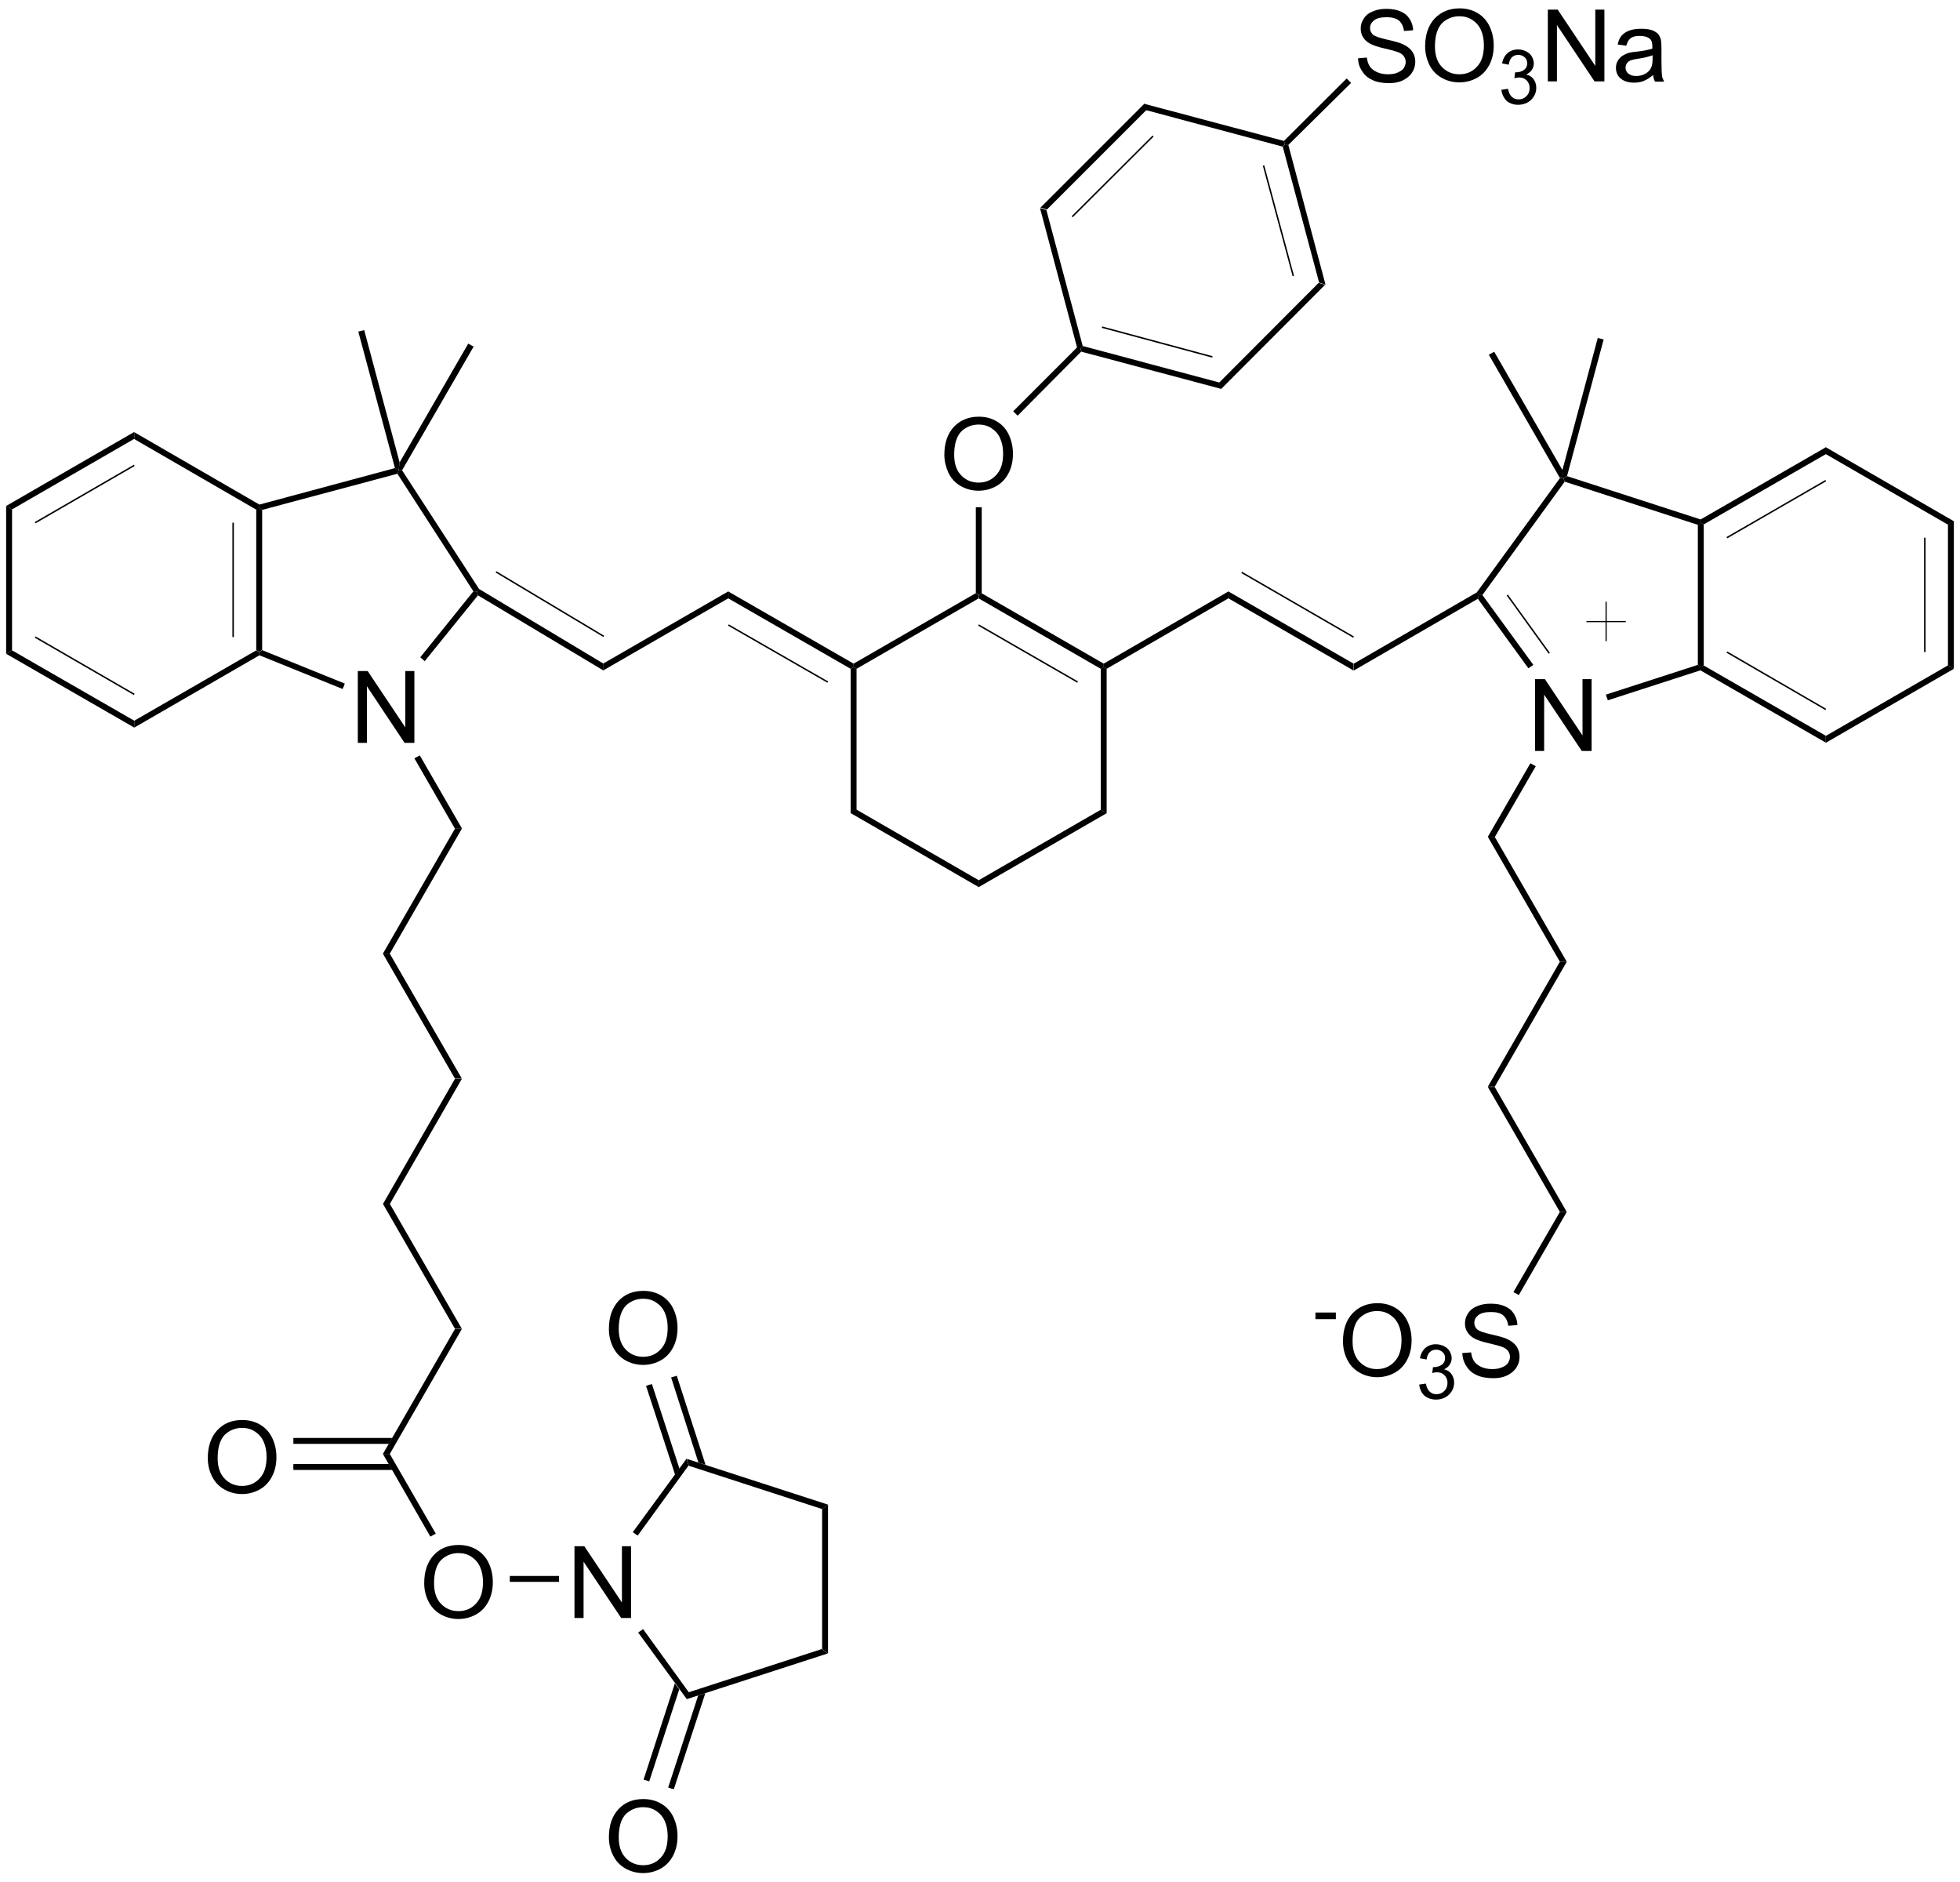 <?xml version="1.0" encoding="utf-8"?>
<!-- Generator: Adobe Illustrator 23.0.1, SVG Export Plug-In . SVG Version: 6.00 Build 0)  -->
<svg version="1.1" id="Layer_1" xmlns="http://www.w3.org/2000/svg" xmlns:xlink="http://www.w3.org/1999/xlink" x="0px" y="0px"
	 viewBox="0 0 797 765" style="enable-background:new 0 0 797 765;" xml:space="preserve">
<style type="text/css">
	.st0{fill-rule:evenodd;clip-rule:evenodd;}
	.st1{fill:none;stroke:#000000;stroke-width:0.6;}
	.st2{enable-background:new    ;}
	.st3{fill:none;stroke:#000000;stroke-width:0.48;}
</style>
<g id="drawing">
	<g>
		<g id="page">
			<g id="Solid">
				<path shape-rendering="geometricPrecision" class="st0" d="M792.1,213.2L792.1,213.2l1.2-0.7l1.2-0.7v60.1l-1.2-0.7l-1.2-0.7
					V213.2z"/>
				<line shape-rendering="auto" class="st1" x1="782.7" y1="218.6" x2="782.7" y2="265.1"/>
			</g>
			<g>
				<path shape-rendering="geometricPrecision" class="st0" d="M792.1,270.5L792.1,270.5l1.2,0.7l1.2,0.7L742.4,302v-1.4v-1.4
					L792.1,270.5z"/>
			</g>
			<g>
				<path shape-rendering="geometricPrecision" class="st0" d="M742.4,299.1L742.4,299.1v1.4v1.4l-51-29.4l0.1-1.3l1.2-0.7
					L742.4,299.1z"/>
				<line shape-rendering="auto" class="st1" x1="742.4" y1="288.4" x2="702.2" y2="265.1"/>
			</g>
			<g>
				<path shape-rendering="geometricPrecision" class="st0" d="M692.8,270.5L692.8,270.5l-1.2,0.7l-1.2-0.9v-56.9l1.2-0.9l1.2,0.7
					V270.5z"/>
			</g>
			<g>
				<path shape-rendering="geometricPrecision" class="st0" d="M692.8,213.2L692.8,213.2l-1.2-0.7l-0.1-1.3l51-29.4v1.4v1.4
					L692.8,213.2z"/>
				<line shape-rendering="auto" class="st1" x1="702.2" y1="218.6" x2="742.4" y2="195.4"/>
			</g>
			<g>
				<path shape-rendering="geometricPrecision" class="st0" d="M742.4,184.6L742.4,184.6v-1.4v-1.4l52.1,30.1l-1.2,0.7l-1.2,0.7
					L742.4,184.6z"/>
			</g>
			<g>
				<g class="st2">
					<path d="M624.2,305.3v-29.2h4l15.3,22.9v-22.9h3.7v29.2h-4l-15.3-22.9v22.9H624.2z"/>
				</g>
			</g>
			<g>
				<path shape-rendering="geometricPrecision" class="st0" d="M690.4,270.3L690.4,270.3l1.2,0.9l-0.1,1.3l-37.7,12.2l-0.4-1.1
					l-0.4-1.2L690.4,270.3z"/>
			</g>
			<g>
				<path shape-rendering="geometricPrecision" class="st0" d="M623.5,270.3L623.5,270.3l-1,0.7l-1,0.7L601,243.5l0.3-1.6h1.5
					L623.5,270.3z"/>
				<line shape-rendering="auto" class="st1" x1="630" y1="265.6" x2="612.9" y2="241.9"/>
			</g>
			<g>
				<path shape-rendering="geometricPrecision" class="st0" d="M602.8,241.9L602.8,241.9h-1.5l-0.9-0.9l33.9-46.6l1.5,0.1l0.4,1.4
					L602.8,241.9z"/>
			</g>
			<g>
				<path shape-rendering="geometricPrecision" class="st0" d="M636.2,195.8L636.2,195.8l-0.4-1.4l1.5-0.8l54.3,17.6l0.1,1.3
					l-1.2,0.9L636.2,195.8z"/>
			</g>
			<g>
				<path shape-rendering="geometricPrecision" class="st0" d="M104.2,207.1L104.2,207.1l1.2-0.7l1.2,0.9v56.9l-1.2,0.8l-1.2-0.7
					V207.1z"/>
				<line shape-rendering="auto" class="st1" x1="94.8" y1="212.5" x2="94.8" y2="259"/>
			</g>
			<g>
				<path shape-rendering="geometricPrecision" class="st0" d="M104.2,264.4L104.2,264.4l1.2,0.7l0.1,1.3l-50.9,29.4v-1.4V293
					L104.2,264.4z"/>
			</g>
			<g>
				<path shape-rendering="geometricPrecision" class="st0" d="M54.6,293L54.6,293v1.4v1.4L2.5,265.8l1.2-0.7l1.2-0.7L54.6,293z"/>
				<line shape-rendering="auto" class="st1" x1="54.6" y1="282.3" x2="14.3" y2="259"/>
			</g>
			<g>
				<path shape-rendering="geometricPrecision" class="st0" d="M4.9,264.4L4.9,264.4l-1.2,0.7l-1.2,0.7v-60.1l1.2,0.7l1.2,0.7V264.4
					z"/>
			</g>
			<g>
				<path shape-rendering="geometricPrecision" class="st0" d="M4.9,207.1L4.9,207.1l-1.2-0.7l-1.2-0.7l52.1-30.1v1.4v1.4L4.9,207.1
					z"/>
				<line shape-rendering="auto" class="st1" x1="14.3" y1="212.5" x2="54.6" y2="189.2"/>
			</g>
			<g>
				<path shape-rendering="geometricPrecision" class="st0" d="M54.6,178.5L54.6,178.5v-1.4v-1.4l51,29.5l-0.2,1.3l-1.2,0.7
					L54.6,178.5z"/>
			</g>
			<g>
				<g class="st2">
					<path d="M145.5,302v-29.2h4l15.3,22.9v-22.9h3.7V302h-4L149.2,279V302H145.5z"/>
				</g>
			</g>
			<g>
				<path shape-rendering="geometricPrecision" class="st0" d="M106.6,207.3L106.6,207.3l-1.2-0.9l0.2-1.3l55-14.8l1.5,0.9l-0.5,1.4
					L106.6,207.3z"/>
			</g>
			<g>
				<path shape-rendering="geometricPrecision" class="st0" d="M161.6,192.6L161.6,192.6l0.5-1.4l1.4,0l31.4,48.4l-0.9,0.9l-1.5-0.1
					L161.6,192.6z"/>
			</g>
			<g>
				<path shape-rendering="geometricPrecision" class="st0" d="M192.5,240.4L192.5,240.4l1.5,0.1l0.3,1.6l-21.6,26.7l-0.9-0.8
					l-0.9-0.8L192.5,240.4z"/>
			</g>
			<g>
				<path shape-rendering="geometricPrecision" class="st0" d="M140.2,277.9L140.2,277.9l-0.4,1.1l-0.5,1.1l-33.8-13.7l-0.1-1.3
					l1.2-0.8L140.2,277.9z"/>
			</g>
			<g>
				<path shape-rendering="geometricPrecision" class="st0" d="M600.4,240.9L600.4,240.9l0.9,0.9l-0.3,1.6l-50.5,29.2v-1.4v-1.4
					L600.4,240.9z"/>
			</g>
			<g>
				<path shape-rendering="geometricPrecision" class="st0" d="M550.4,269.8L550.4,269.8v1.4v1.4l-50.8-29.3v-1.4v-1.4L550.4,269.8z
					"/>
				<line shape-rendering="auto" class="st1" x1="550.4" y1="259" x2="504.9" y2="232.7"/>
			</g>
			<g>
				<path shape-rendering="geometricPrecision" class="st0" d="M499.6,240.4L499.6,240.4v1.4v1.4L450,271.9l-1.2-0.7v-1.4
					L499.6,240.4z"/>
			</g>
			<g>
				<path shape-rendering="geometricPrecision" class="st0" d="M448.8,269.8L448.8,269.8v1.4l-1.2,0.7l-49.6-28.6v-1.4l1.2-0.7
					L448.8,269.8z"/>
				<line shape-rendering="auto" class="st1" x1="438.2" y1="277.3" x2="397.9" y2="254.1"/>
			</g>
			<g>
				<path shape-rendering="geometricPrecision" class="st0" d="M396.7,241.2L396.7,241.2l1.2,0.7v1.4l-49.6,28.6l-1.2-0.7v-1.4
					L396.7,241.2z"/>
			</g>
			<g>
				<path shape-rendering="geometricPrecision" class="st0" d="M347.1,269.8L347.1,269.8v1.4l-1.2,0.7l-49.7-28.6v-1.4v-1.4
					L347.1,269.8z"/>
				<line shape-rendering="auto" class="st1" x1="336.6" y1="277.3" x2="296.2" y2="254.1"/>
			</g>
			<g>
				<path shape-rendering="geometricPrecision" class="st0" d="M296.2,240.4L296.2,240.4v1.4v1.4l-50.8,29.3v-1.4v-1.4L296.2,240.4z
					"/>
			</g>
			<g>
				<path shape-rendering="geometricPrecision" class="st0" d="M245.4,269.8L245.4,269.8v1.4v1.4L194.3,242l-0.3-1.6l0.9-0.9
					L245.4,269.8z"/>
				<line shape-rendering="auto" class="st1" x1="245.5" y1="258.7" x2="201.7" y2="232.5"/>
			</g>
			<g>
				<path shape-rendering="geometricPrecision" class="st0" d="M447.6,271.9L447.6,271.9l1.2-0.7l1.2,0.7v58.7l-1.2-0.7l-1.2-0.7
					V271.9z"/>
			</g>
			<g>
				<path shape-rendering="geometricPrecision" class="st0" d="M447.6,329.2L447.6,329.2l1.2,0.7l1.2,0.7l-52.1,30.1v-1.4v-1.4
					L447.6,329.2z"/>
			</g>
			<g>
				<path shape-rendering="geometricPrecision" class="st0" d="M397.9,357.8L397.9,357.8v1.4v1.4l-52.1-30.1l1.2-0.7l1.2-0.7
					L397.9,357.8z"/>
			</g>
			<g>
				<path shape-rendering="geometricPrecision" class="st0" d="M348.3,329.2L348.3,329.2l-1.2,0.7l-1.2,0.7v-58.7l1.2-0.7l1.2,0.7
					V329.2z"/>
			</g>
			<g>
				<path shape-rendering="geometricPrecision" class="st0" d="M622.3,310.3L622.3,310.3l1.1,0.6l1.1,0.6l-16.6,28.7h-1.4H605
					L622.3,310.3z"/>
			</g>
			<g>
				<path shape-rendering="geometricPrecision" class="st0" d="M605,340.2L605,340.2h1.4h1.4l29.3,50.8h-1.4h-1.4L605,340.2z"/>
			</g>
			<g>
				<path shape-rendering="geometricPrecision" class="st0" d="M634.3,391L634.3,391h1.4h1.4l-29.3,50.8h-1.4H605L634.3,391z"/>
			</g>
			<g>
				<path shape-rendering="geometricPrecision" class="st0" d="M605,441.9L605,441.9h1.4h1.4l29.3,50.8h-1.4h-1.4L605,441.9z"/>
			</g>
			<g>
				<g class="st2">
					<path d="M534.9,536.3v-2.7h8.3v2.7H534.9z"/>
				</g>
				<g class="st2">
					<path d="M546.1,545.3c0-4.8,1.3-8.6,3.9-11.4c2.6-2.7,6-4.1,10.1-4.1c2.7,0,5.1,0.6,7.3,1.9c2.2,1.3,3.8,3.1,4.9,5.4
						c1.1,2.3,1.7,4.9,1.7,7.8c0,3-0.6,5.6-1.8,7.9c-1.2,2.3-2.9,4.1-5.1,5.3s-4.6,1.8-7.1,1.8c-2.7,0-5.2-0.7-7.4-2
						c-2.2-1.3-3.8-3.1-4.9-5.4S546.1,547.8,546.1,545.3z M550,545.3c0,3.5,0.9,6.3,2.8,8.3c1.9,2,4.3,3,7.1,3c2.9,0,5.3-1,7.2-3.1
						c1.9-2,2.8-4.9,2.8-8.7c0-2.4-0.4-4.4-1.2-6.2c-0.8-1.8-2-3.1-3.5-4.1s-3.3-1.5-5.2-1.5c-2.7,0-5.1,0.9-7.1,2.8
						S550,540.9,550,545.3z"/>
				</g>
				<g class="st2">
					<path d="M577.1,562.9l2.7-0.4c0.3,1.5,0.8,2.6,1.6,3.3s1.6,1,2.7,1c1.3,0,2.3-0.4,3.2-1.3c0.9-0.9,1.3-2,1.3-3.3
						c0-1.2-0.4-2.3-1.2-3.1c-0.8-0.8-1.8-1.2-3.1-1.2c-0.5,0-1.1,0.1-1.9,0.3l0.3-2.4c0.2,0,0.3,0,0.4,0c1.1,0,2.2-0.3,3.1-0.9
						c0.9-0.6,1.4-1.5,1.4-2.8c0-1-0.3-1.8-1-2.4c-0.7-0.6-1.5-1-2.6-1c-1,0-1.9,0.3-2.6,1c-0.7,0.7-1.1,1.6-1.3,3l-2.7-0.5
						c0.3-1.8,1.1-3.2,2.2-4.2c1.2-1,2.6-1.5,4.3-1.5c1.2,0,2.3,0.3,3.3,0.8c1,0.5,1.8,1.2,2.3,2.1c0.5,0.9,0.8,1.8,0.8,2.8
						c0,0.9-0.3,1.8-0.8,2.6c-0.5,0.8-1.3,1.4-2.3,1.9c1.3,0.3,2.3,0.9,3,1.9s1.1,2.1,1.1,3.5c0,1.9-0.7,3.5-2.1,4.9
						c-1.4,1.3-3.2,2-5.3,2c-1.9,0-3.5-0.6-4.8-1.7C578,566.2,577.3,564.7,577.1,562.9z"/>
				</g>
				<g class="st2">
					<path d="M594.6,550.1l3.6-0.3c0.2,1.5,0.6,2.7,1.2,3.6s1.6,1.7,2.9,2.3c1.3,0.6,2.8,0.9,4.5,0.9c1.5,0,2.8-0.2,3.9-0.7
						c1.1-0.4,2-1,2.5-1.8c0.5-0.8,0.8-1.6,0.8-2.5c0-0.9-0.3-1.7-0.8-2.4s-1.4-1.3-2.6-1.7c-0.8-0.3-2.5-0.8-5.2-1.4
						s-4.6-1.3-5.6-1.8c-1.4-0.7-2.4-1.6-3.1-2.7c-0.7-1.1-1-2.3-1-3.6c0-1.5,0.4-2.8,1.3-4.1c0.8-1.3,2.1-2.3,3.7-2.9
						c1.6-0.7,3.4-1,5.4-1c2.2,0,4.1,0.3,5.7,1c1.7,0.7,2.9,1.7,3.8,3.1c0.9,1.4,1.4,2.9,1.4,4.6l-3.7,0.3c-0.2-1.8-0.9-3.2-2-4.2
						s-2.8-1.4-5.1-1.4c-2.3,0-4,0.4-5.1,1.3c-1.1,0.9-1.6,1.9-1.6,3.1c0,1,0.4,1.9,1.1,2.6c0.7,0.7,2.7,1.4,5.8,2.1
						c3.1,0.7,5.3,1.3,6.5,1.9c1.7,0.8,3,1.8,3.8,3c0.8,1.2,1.2,2.6,1.2,4.2c0,1.6-0.4,3-1.3,4.4s-2.2,2.4-3.8,3.2
						c-1.7,0.8-3.5,1.1-5.6,1.1c-2.6,0-4.9-0.4-6.6-1.2c-1.8-0.8-3.2-1.9-4.2-3.5C595.2,553.8,594.7,552,594.6,550.1z"/>
				</g>
			</g>
			<g>
				<path shape-rendering="geometricPrecision" class="st0" d="M634.3,492.7L634.3,492.7h1.4h1.4l-19.5,33.8l-1.1-0.6l-1.1-0.6
					L634.3,492.7z"/>
			</g>
			<g>
				<path shape-rendering="geometricPrecision" class="st0" d="M168.5,308.3L168.5,308.3l1.1-0.6l1.1-0.6l17.2,29.8h-1.4H185
					L168.5,308.3z"/>
			</g>
			<g>
				<path shape-rendering="geometricPrecision" class="st0" d="M185,336.9L185,336.9h1.4h1.4l-29.3,50.8h-1.4h-1.4L185,336.9z"/>
			</g>
			<g>
				<path shape-rendering="geometricPrecision" class="st0" d="M155.7,387.7L155.7,387.7h1.4h1.4l29.3,50.8h-1.4H185L155.7,387.7z"
					/>
			</g>
			<g>
				<path shape-rendering="geometricPrecision" class="st0" d="M185,438.6L185,438.6h1.4h1.4l-29.3,50.9h-1.4h-1.4L185,438.6z"/>
			</g>
			<g>
				<path shape-rendering="geometricPrecision" class="st0" d="M155.7,489.4L155.7,489.4h1.4h1.4l29.3,50.8h-1.4H185L155.7,489.4z"
					/>
			</g>
			<g>
				<path shape-rendering="geometricPrecision" class="st0" d="M185,540.3L185,540.3h1.4h1.4l-29.3,50.8h-1.4h-1.4L185,540.3z"/>
			</g>
			<g>
				<g class="st2">
					<path d="M172.5,643.6c0-4.8,1.3-8.6,3.9-11.4s6-4.1,10.1-4.1c2.7,0,5.1,0.6,7.3,1.9s3.8,3.1,4.9,5.4c1.1,2.3,1.7,4.9,1.7,7.8
						c0,3-0.6,5.6-1.8,7.9c-1.2,2.3-2.9,4.1-5.1,5.3s-4.6,1.8-7.1,1.8c-2.7,0-5.2-0.7-7.4-2c-2.2-1.3-3.8-3.1-4.9-5.4
						S172.5,646.2,172.5,643.6z M176.5,643.7c0,3.5,0.9,6.3,2.8,8.3c1.9,2,4.3,3,7.1,3c2.9,0,5.3-1,7.2-3.1c1.9-2,2.8-4.9,2.8-8.7
						c0-2.4-0.4-4.4-1.2-6.2c-0.8-1.8-2-3.1-3.5-4.1s-3.3-1.5-5.2-1.5c-2.7,0-5.1,0.9-7.1,2.8C177.5,636.1,176.5,639.3,176.5,643.7z
						"/>
				</g>
			</g>
			<g>
				<path shape-rendering="geometricPrecision" class="st0" d="M155.7,591.1L155.7,591.1h1.4h1.4l18.7,32.4l-1.1,0.6l-1.1,0.6
					L155.7,591.1z"/>
			</g>
			<g>
				<g class="st2">
					<path d="M84.5,592.8c0-4.8,1.3-8.6,3.9-11.4s6-4.1,10.1-4.1c2.7,0,5.1,0.6,7.3,1.9s3.8,3.1,4.9,5.4c1.1,2.3,1.7,4.9,1.7,7.8
						c0,3-0.6,5.6-1.8,7.9c-1.2,2.3-2.9,4.1-5.1,5.3s-4.6,1.8-7.1,1.8c-2.7,0-5.2-0.7-7.4-2c-2.2-1.3-3.8-3.1-4.9-5.4
						S84.5,595.3,84.5,592.8z M88.5,592.8c0,3.5,0.9,6.3,2.8,8.3c1.9,2,4.3,3,7.1,3c2.9,0,5.3-1,7.2-3.1c1.9-2,2.8-4.9,2.8-8.7
						c0-2.4-0.4-4.4-1.2-6.2c-0.8-1.8-2-3.1-3.5-4.1s-3.3-1.5-5.2-1.5c-2.7,0-5.1,0.9-7.1,2.8C89.5,585.3,88.5,588.4,88.5,592.8z"/>
				</g>
			</g>
			<g>
				<line shape-rendering="auto" class="st1" x1="157.1" y1="596.4" x2="119.3" y2="596.4"/>
				<path shape-rendering="geometricPrecision" class="st0" d="M158.1,587L158.1,587l1.4-2.4h-40.2v2.4H158.1z"/>
				<path shape-rendering="geometricPrecision" class="st0" d="M159.5,597.6L159.5,597.6l-1.4-2.4h-38.8v2.4H159.5z"/>
			</g>
			<g>
				<g class="st2">
					<path d="M384,184.9c0-4.8,1.3-8.6,3.9-11.4c2.6-2.7,6-4.1,10.1-4.1c2.7,0,5.1,0.6,7.3,1.9c2.2,1.3,3.8,3.1,4.9,5.4
						c1.1,2.3,1.7,4.9,1.7,7.8c0,3-0.6,5.6-1.8,7.9c-1.2,2.3-2.9,4.1-5.1,5.3c-2.2,1.2-4.6,1.8-7.1,1.8c-2.7,0-5.2-0.7-7.4-2
						c-2.2-1.3-3.8-3.1-4.9-5.4C384.6,189.8,384,187.4,384,184.9z M388,184.9c0,3.5,0.9,6.3,2.8,8.3c1.9,2,4.3,3,7.1,3
						c2.9,0,5.3-1,7.2-3.1c1.9-2,2.8-4.9,2.8-8.7c0-2.4-0.4-4.4-1.2-6.2c-0.8-1.8-2-3.1-3.5-4.1c-1.5-1-3.3-1.5-5.2-1.5
						c-2.7,0-5.1,0.9-7.1,2.8C389,177.4,388,180.5,388,184.9z"/>
				</g>
			</g>
			<g>
				<path shape-rendering="geometricPrecision" class="st0" d="M399.2,241.2L399.2,241.2l-1.2,0.7l-1.2-0.7v-35h1.2h1.2V241.2z"/>
			</g>
			<g>
				<path shape-rendering="geometricPrecision" class="st0" d="M637.2,193.6L637.2,193.6l-1.5,0.8l-0.4-3.2l14.4-53.8l1.2,0.3
					l1.2,0.3L637.2,193.6z"/>
			</g>
			<g>
				<path shape-rendering="geometricPrecision" class="st0" d="M635.4,191.2L635.4,191.2l0.4,3.2l-1.5-0.1l-28.9-50.1l1.1-0.6
					l1.1-0.6L635.4,191.2z"/>
			</g>
			<g>
				<path shape-rendering="geometricPrecision" class="st0" d="M163.5,191.2L163.5,191.2l-1.4,0l0.4-3.2l27.9-48.3l1.1,0.6l1.1,0.6
					L163.5,191.2z"/>
			</g>
			<g>
				<path shape-rendering="geometricPrecision" class="st0" d="M162.5,188L162.5,188l-0.4,3.2l-1.5-0.9l-14.9-55.5l1.2-0.3l1.2-0.3
					L162.5,188z"/>
			</g>
			<g>
				<path shape-rendering="geometricPrecision" class="st0" d="M413.8,169L413.8,169l-0.9-0.9l-0.9-0.9l26-26l1.3,0.4l0.4,1.3
					L413.8,169z"/>
			</g>
			<g>
				<path shape-rendering="geometricPrecision" class="st0" d="M439.8,143L439.8,143l-0.4-1.3l1-1l55.4,14.8l0.4,1.3l0.4,1.3
					L439.8,143z"/>
				<line shape-rendering="auto" class="st1" x1="448.1" y1="133" x2="493" y2="145.1"/>
			</g>
			<g>
				<path shape-rendering="geometricPrecision" class="st0" d="M496.5,158.2L496.5,158.2l-0.4-1.3l-0.4-1.3l40.5-40.6l1.3,0.4
					l1.3,0.4L496.5,158.2z"/>
			</g>
			<g>
				<path shape-rendering="geometricPrecision" class="st0" d="M539,115.7L539,115.7l-1.3-0.4l-1.3-0.4l-14.8-55.3l1-1l1.3,0.4
					L539,115.7z"/>
				<line shape-rendering="auto" class="st1" x1="525.9" y1="112.2" x2="513.8" y2="67.3"/>
			</g>
			<g>
				<path shape-rendering="geometricPrecision" class="st0" d="M522.1,57.3L522.1,57.3l0.4,1.3l-1,1l-55.4-14.8l-0.4-1.3l-0.4-1.3
					L522.1,57.3z"/>
			</g>
			<g>
				<path shape-rendering="geometricPrecision" class="st0" d="M465.4,42.1L465.4,42.1l0.4,1.3l0.4,1.3l-40.5,40.5l-1.3-0.4
					l-1.3-0.4L465.4,42.1z"/>
				<line shape-rendering="auto" class="st1" x1="468.9" y1="55.3" x2="436" y2="88.1"/>
			</g>
			<g>
				<path shape-rendering="geometricPrecision" class="st0" d="M422.9,84.6L422.9,84.6l1.3,0.4l1.3,0.4l14.8,55.4l-1,1l-1.3-0.4
					L422.9,84.6z"/>
			</g>
			<g>
				<g class="st2">
					<path d="M552.2,23.7l3.6-0.3c0.2,1.5,0.6,2.7,1.2,3.6s1.6,1.7,2.9,2.3c1.3,0.6,2.8,0.9,4.5,0.9c1.5,0,2.8-0.2,3.9-0.7
						s2-1,2.5-1.8c0.5-0.8,0.8-1.6,0.8-2.5c0-0.9-0.3-1.7-0.8-2.4c-0.5-0.7-1.4-1.3-2.6-1.7c-0.8-0.3-2.5-0.8-5.2-1.4
						c-2.7-0.6-4.6-1.3-5.6-1.8c-1.4-0.7-2.4-1.6-3.1-2.7c-0.7-1.1-1-2.3-1-3.6c0-1.5,0.4-2.8,1.3-4.1c0.8-1.3,2.1-2.3,3.7-2.9
						c1.6-0.7,3.4-1,5.4-1c2.2,0,4.1,0.3,5.7,1c1.7,0.7,2.9,1.7,3.8,3.1c0.9,1.4,1.4,2.9,1.4,4.6l-3.7,0.3c-0.2-1.8-0.9-3.2-2-4.2
						c-1.1-0.9-2.8-1.4-5.1-1.4c-2.3,0-4,0.4-5.1,1.3c-1.1,0.9-1.6,1.9-1.6,3.1c0,1,0.4,1.9,1.1,2.6c0.7,0.7,2.7,1.4,5.8,2.1
						c3.1,0.7,5.3,1.3,6.5,1.9c1.7,0.8,3,1.8,3.8,3c0.8,1.2,1.2,2.6,1.2,4.1c0,1.6-0.4,3-1.3,4.4c-0.9,1.4-2.2,2.4-3.8,3.2
						c-1.7,0.8-3.5,1.1-5.6,1.1c-2.6,0-4.9-0.4-6.6-1.2c-1.8-0.8-3.2-1.9-4.2-3.5C552.8,27.4,552.3,25.7,552.2,23.7z"/>
					<path d="M579.5,18.9c0-4.8,1.3-8.6,3.9-11.4c2.6-2.7,6-4.1,10.1-4.1c2.7,0,5.1,0.6,7.3,1.9c2.2,1.3,3.8,3.1,4.9,5.4
						c1.1,2.3,1.7,4.9,1.7,7.8c0,3-0.6,5.6-1.8,7.9c-1.2,2.3-2.9,4.1-5.1,5.3c-2.2,1.2-4.6,1.8-7.1,1.8c-2.7,0-5.2-0.7-7.4-2
						c-2.2-1.3-3.8-3.1-4.9-5.4C580.1,23.9,579.5,21.4,579.5,18.9z M583.5,18.9c0,3.5,0.9,6.3,2.8,8.3c1.9,2,4.3,3,7.1,3
						c2.9,0,5.3-1,7.2-3.1c1.9-2,2.8-4.9,2.8-8.7c0-2.4-0.4-4.4-1.2-6.2c-0.8-1.8-2-3.1-3.5-4.1c-1.5-1-3.3-1.5-5.2-1.5
						c-2.7,0-5.1,0.9-7.1,2.8C584.5,11.4,583.5,14.5,583.5,18.9z"/>
				</g>
				<g class="st2">
					<path d="M610.5,36.5l2.7-0.4c0.3,1.5,0.8,2.6,1.6,3.3s1.6,1,2.7,1c1.3,0,2.3-0.4,3.2-1.3c0.9-0.9,1.3-2,1.3-3.3
						c0-1.2-0.4-2.3-1.2-3.1c-0.8-0.8-1.8-1.2-3.1-1.2c-0.5,0-1.1,0.1-1.9,0.3l0.3-2.4c0.2,0,0.3,0,0.4,0c1.1,0,2.2-0.3,3.1-0.9
						c0.9-0.6,1.4-1.5,1.4-2.8c0-1-0.3-1.8-1-2.4c-0.7-0.6-1.5-1-2.6-1c-1,0-1.9,0.3-2.6,1c-0.7,0.7-1.1,1.6-1.3,3l-2.7-0.5
						c0.3-1.8,1.1-3.2,2.2-4.2c1.2-1,2.6-1.5,4.3-1.5c1.2,0,2.3,0.3,3.3,0.8c1,0.5,1.8,1.2,2.3,2.1s0.8,1.8,0.8,2.8
						c0,0.9-0.3,1.8-0.8,2.6c-0.5,0.8-1.3,1.4-2.3,1.9c1.3,0.3,2.3,0.9,3,1.9c0.7,0.9,1.1,2.1,1.1,3.5c0,1.9-0.7,3.5-2.1,4.9
						c-1.4,1.3-3.2,2-5.3,2c-1.9,0-3.5-0.6-4.8-1.7C611.5,39.8,610.7,38.3,610.5,36.5z"/>
				</g>
				<g class="st2">
					<path d="M629.4,33.1V3.9h4l15.3,22.9V3.9h3.7v29.2h-4l-15.3-22.9v22.9H629.4z"/>
					<path d="M672.2,30.5c-1.3,1.1-2.6,1.9-3.8,2.4c-1.2,0.5-2.5,0.7-4,0.7c-2.3,0-4.1-0.6-5.4-1.7s-1.9-2.6-1.9-4.3
						c0-1,0.2-2,0.7-2.8c0.5-0.9,1.1-1.5,1.9-2.1c0.8-0.5,1.6-0.9,2.6-1.2c0.7-0.2,1.8-0.4,3.2-0.5c2.9-0.3,5-0.8,6.4-1.2
						c0-0.5,0-0.8,0-0.9c0-1.5-0.3-2.5-1-3.1c-0.9-0.8-2.3-1.2-4.1-1.2c-1.7,0-2.9,0.3-3.7,0.9c-0.8,0.6-1.4,1.6-1.8,3.1l-3.5-0.5
						c0.3-1.5,0.8-2.7,1.6-3.6s1.8-1.6,3.2-2.1s3-0.7,4.8-0.7c1.8,0,3.3,0.2,4.4,0.6c1.1,0.4,2,1,2.5,1.6c0.5,0.6,0.9,1.5,1.1,2.4
						c0.1,0.6,0.2,1.7,0.2,3.3v4.8c0,3.3,0.1,5.4,0.2,6.3s0.5,1.7,0.9,2.5h-3.7C672.5,32.3,672.3,31.5,672.2,30.5z M671.9,22.5
						c-1.3,0.5-3.3,1-5.9,1.4c-1.5,0.2-2.5,0.5-3.1,0.7c-0.6,0.3-1.1,0.7-1.4,1.2s-0.5,1.1-0.5,1.7c0,1,0.4,1.8,1.1,2.4
						c0.7,0.6,1.8,1,3.2,1c1.4,0,2.6-0.3,3.7-0.9c1.1-0.6,1.9-1.4,2.4-2.5c0.4-0.8,0.6-2,0.6-3.6V22.5z"/>
				</g>
			</g>
			<g>
				<path shape-rendering="geometricPrecision" class="st0" d="M523.8,59L523.8,59l-1.3-0.4l-0.4-1.3l25.5-25.4l0.9,0.9l0.9,0.9
					L523.8,59z"/>
			</g>
			<g id="Charge10687">
				<line shape-rendering="auto" class="st3" x1="645.1" y1="252.7" x2="661.1" y2="252.7"/>
				<line shape-rendering="auto" class="st3" x1="653.1" y1="244.6" x2="653.1" y2="260.7"/>
			</g>
			<g>
				<path shape-rendering="geometricPrecision" class="st0" d="M207.3,643.1L207.3,643.1v-1.2v-1.2h20v1.2v1.2H207.3z"/>
			</g>
			<g>
				<g class="st2">
					<path d="M233.6,657.8v-29.2h4l15.3,22.9v-22.9h3.7v29.2h-4l-15.3-22.9v22.9H233.6z"/>
				</g>
			</g>
			<g>
				<path shape-rendering="geometricPrecision" class="st0" d="M259.5,663.7L259.5,663.7l1-0.7l1-0.7l18.6,25.7l-0.4,1.4l-0.4,1.4
					L259.5,663.7z"/>
			</g>
			<g>
				<path shape-rendering="geometricPrecision" class="st0" d="M279.2,690.8L279.2,690.8l0.4-1.4l0.4-1.4l54.2-17.6l1.2,0.9l1.2,0.9
					L279.2,690.8z"/>
			</g>
			<g>
				<path shape-rendering="geometricPrecision" class="st0" d="M336.7,672.2L336.7,672.2l-1.2-0.9l-1.2-0.9v-56.9l1.2-0.9l1.2-0.9
					V672.2z"/>
			</g>
			<g>
				<path shape-rendering="geometricPrecision" class="st0" d="M336.7,611.7L336.7,611.7l-1.2,0.9l-1.2,0.9l-54.2-17.6l-0.4-1.4
					l-0.4-1.4L336.7,611.7z"/>
			</g>
			<g>
				<path shape-rendering="geometricPrecision" class="st0" d="M279.2,593L279.2,593l0.4,1.4l0.4,1.4l-20.7,28.5l-1-0.7l-1-0.7
					L279.2,593z"/>
			</g>
			<g>
				<line shape-rendering="auto" class="st1" x1="274.6" y1="596.1" x2="263.9" y2="563"/>
				<path shape-rendering="geometricPrecision" class="st0" d="M284,594.6L284,594.6l2.9,0.9l-11.7-36.2l-2.3,0.7L284,594.6z"/>
				<path shape-rendering="geometricPrecision" class="st0" d="M274.5,599.5L274.5,599.5l1.8-2.4l-11.2-34.4l-2.4,0.7L274.5,599.5z"
					/>
			</g>
			<g>
				<g class="st2">
					<path d="M247.6,540.3c0-4.8,1.3-8.6,3.9-11.4s6-4.1,10.1-4.1c2.7,0,5.1,0.6,7.3,1.9c2.2,1.3,3.8,3.1,4.9,5.4
						c1.1,2.3,1.7,4.9,1.7,7.8c0,3-0.6,5.6-1.8,7.9c-1.2,2.3-2.9,4.1-5.1,5.3s-4.6,1.8-7.1,1.8c-2.7,0-5.2-0.7-7.4-2
						c-2.2-1.3-3.8-3.1-4.9-5.4S247.6,542.8,247.6,540.3z M251.6,540.3c0,3.5,0.9,6.3,2.8,8.3c1.9,2,4.3,3,7.1,3
						c2.9,0,5.3-1,7.2-3.1c1.9-2,2.8-4.9,2.8-8.7c0-2.4-0.4-4.4-1.2-6.2c-0.8-1.8-2-3.1-3.5-4.1s-3.3-1.5-5.2-1.5
						c-2.7,0-5.1,0.9-7.1,2.8C252.6,532.8,251.6,535.9,251.6,540.3z"/>
				</g>
			</g>
			<g>
				<line shape-rendering="auto" class="st1" x1="284.7" y1="691" x2="273" y2="727.1"/>
				<path shape-rendering="geometricPrecision" class="st0" d="M276.2,686.8L276.2,686.8l-1.8-2.4l-12.7,39.1l2.3,0.7L276.2,686.8z"
					/>
				<path shape-rendering="geometricPrecision" class="st0" d="M286.8,688.4L286.8,688.4l-2.9,0.9l-12.2,37.4l2.3,0.7L286.8,688.4z"
					/>
			</g>
			<g>
				<g class="st2">
					<path d="M247.6,746.9c0-4.8,1.3-8.6,3.9-11.4s6-4.1,10.1-4.1c2.7,0,5.1,0.6,7.3,1.9c2.2,1.3,3.8,3.1,4.9,5.4
						c1.1,2.3,1.7,4.9,1.7,7.8c0,3-0.6,5.6-1.8,7.9c-1.2,2.3-2.9,4.1-5.1,5.3s-4.6,1.8-7.1,1.8c-2.7,0-5.2-0.7-7.4-2
						c-2.2-1.3-3.8-3.1-4.9-5.4S247.6,749.5,247.6,746.9z M251.6,747c0,3.5,0.9,6.3,2.8,8.3c1.9,2,4.3,3,7.1,3c2.9,0,5.3-1,7.2-3.1
						c1.9-2,2.8-4.9,2.8-8.7c0-2.4-0.4-4.4-1.2-6.2c-0.8-1.8-2-3.1-3.5-4.1s-3.3-1.5-5.2-1.5c-2.7,0-5.1,0.9-7.1,2.8
						C252.6,739.4,251.6,742.6,251.6,747z"/>
				</g>
			</g>
		</g>
	</g>
</g>
</svg>
